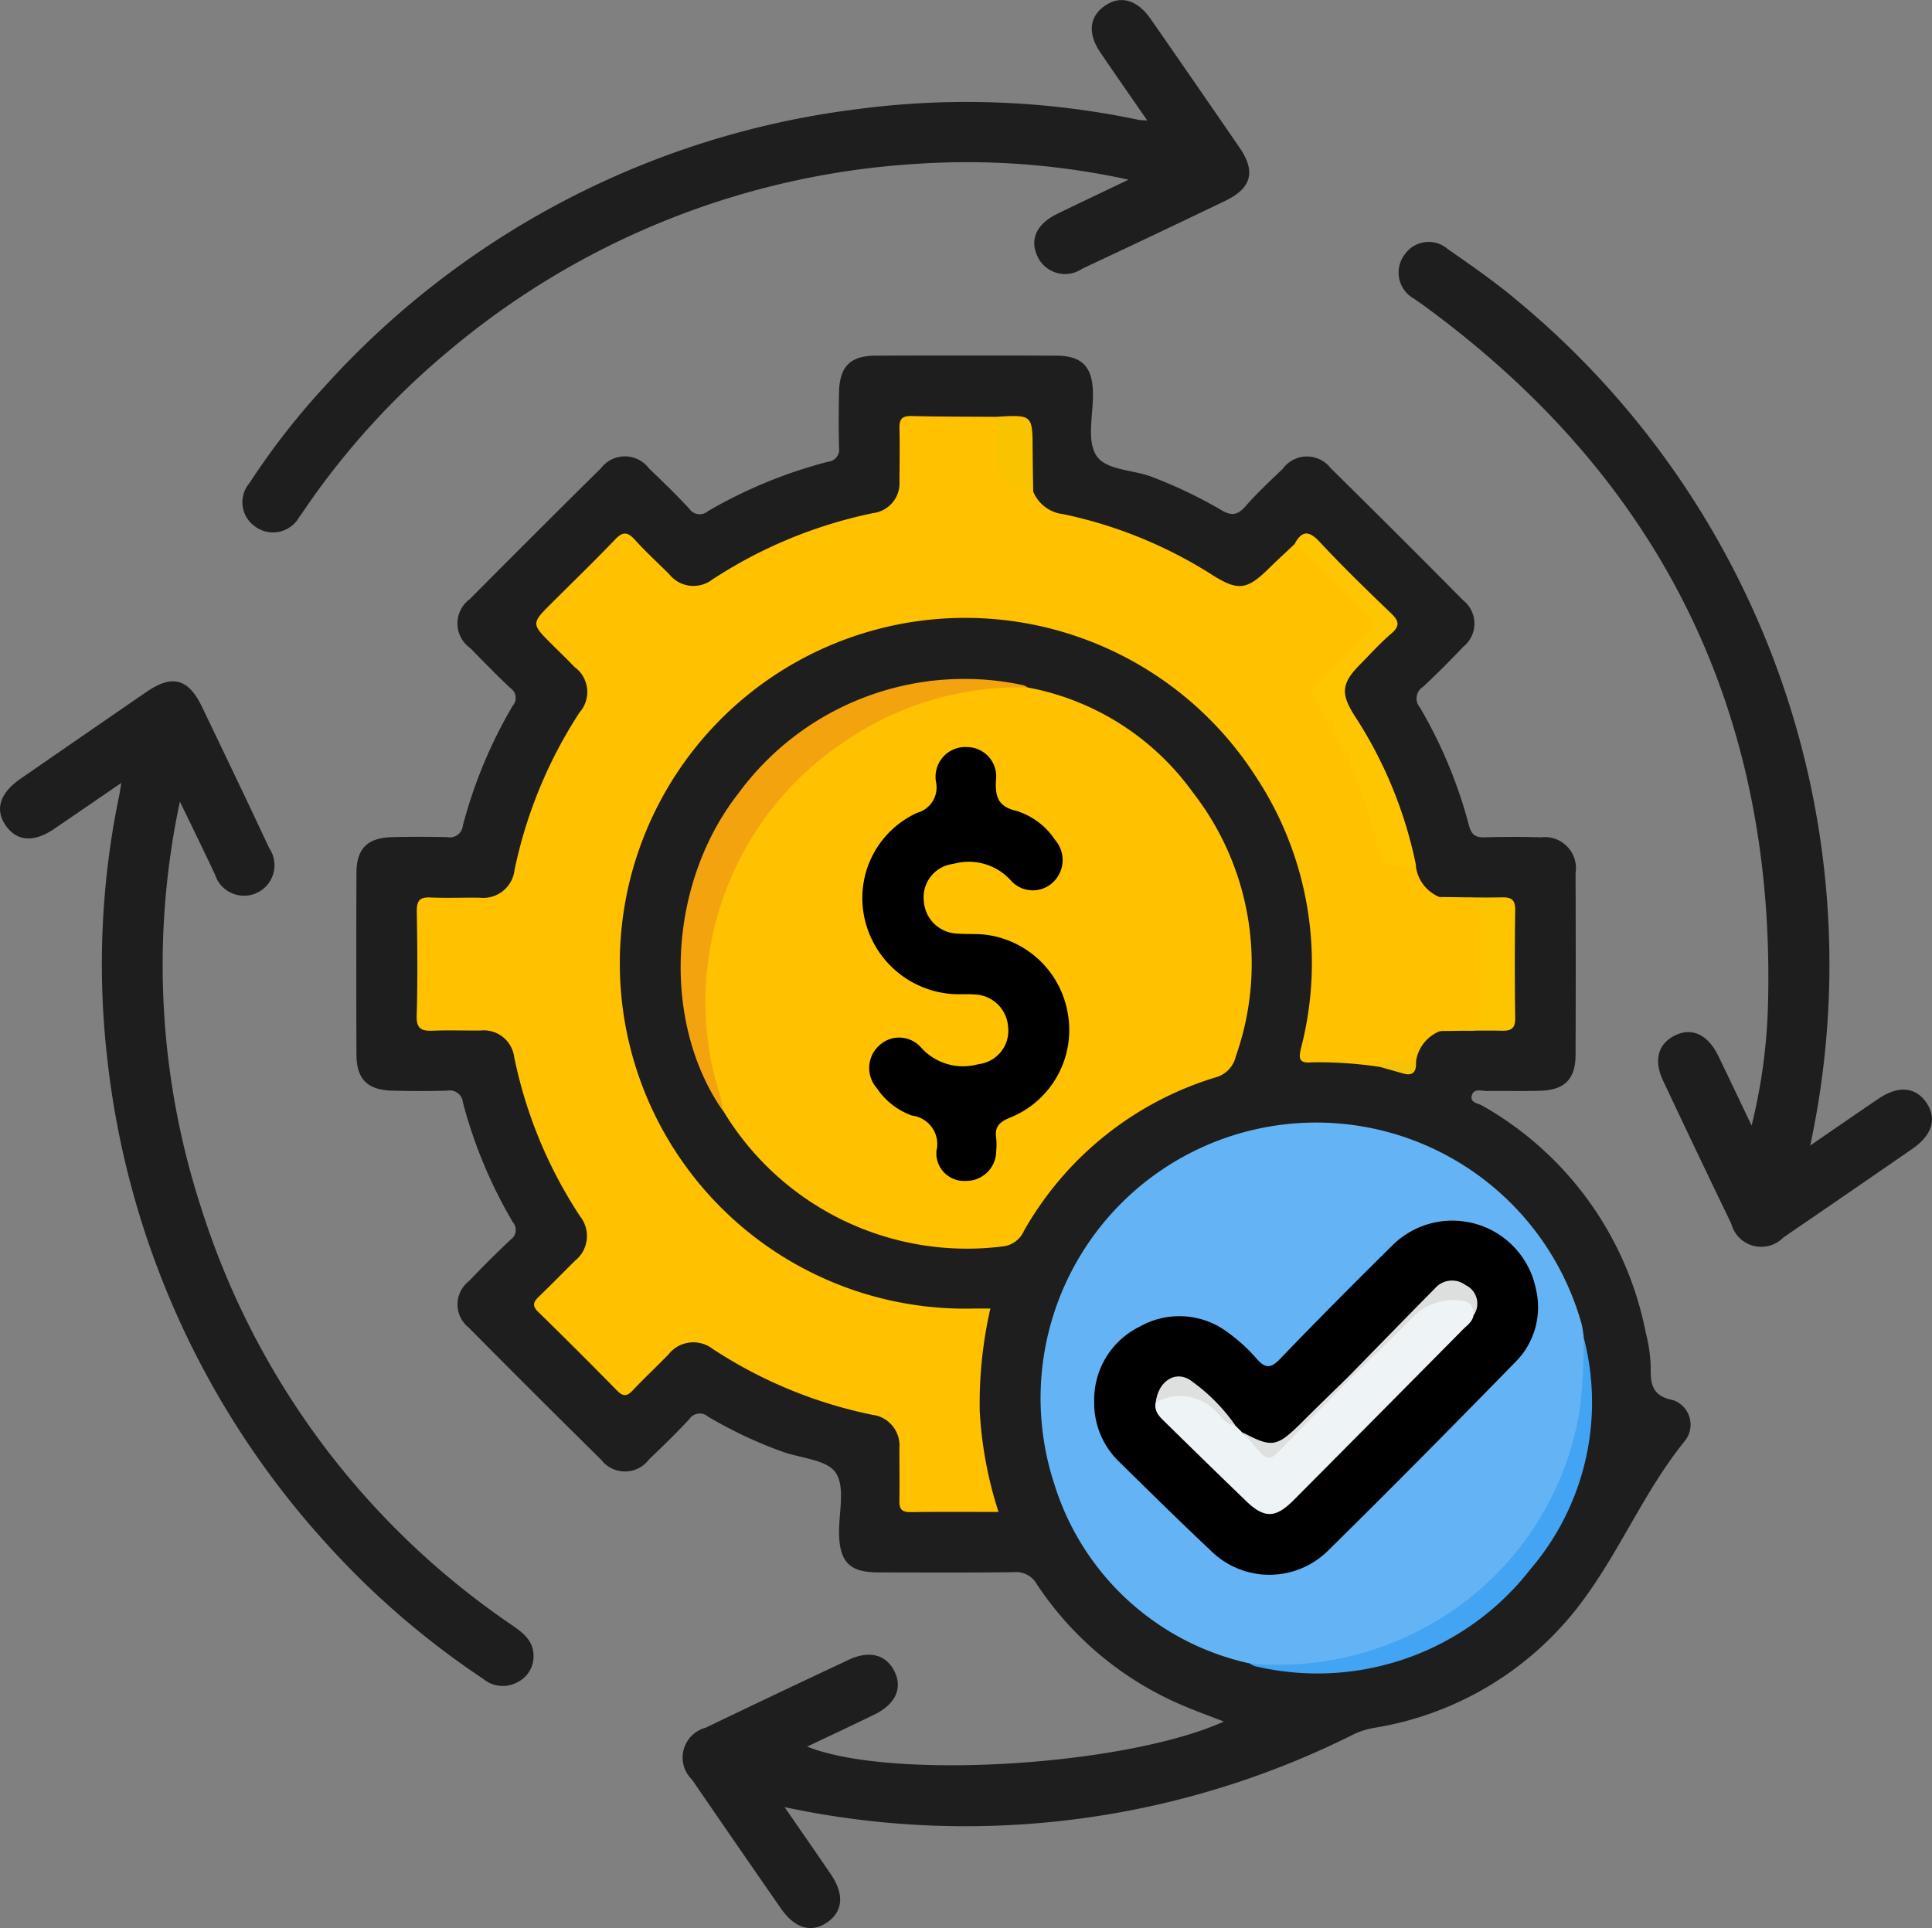 <svg xmlns="http://www.w3.org/2000/svg" xmlns:xlink="http://www.w3.org/1999/xlink" id="Group_477" data-name="Group 477" width="79.078" height="78.921" viewBox="0 0 79.078 78.921"><rect x="0" y="0" width="79.078" height="78.921" fill="#808080" stroke="none"/><defs><clipPath id="clip-path"><rect id="Rectangle_51" data-name="Rectangle 51" width="79.078" height="78.921" fill="none"></rect></clipPath></defs><g id="Group_477-2" data-name="Group 477" clip-path="url(#clip-path)"><path id="Path_446" data-name="Path 446" d="M49.726,91.547c.668.969,1.285,1.855,1.892,2.747.556.818.5,1.515-.146,1.965s-1.329.252-1.892-.558q-1.83-2.634-3.643-5.279a1.261,1.261,0,0,1,.556-2.127q2.922-1.406,5.859-2.782c.84-.395,1.521-.214,1.864.463.352.694.052,1.359-.824,1.785-.9.437-1.8.86-2.744,1.306,3.434,1.383,13.008.8,17.058-1.025-.572-.222-1.127-.421-1.668-.652a13.454,13.454,0,0,1-5.985-4.963.966.966,0,0,0-.925-.5c-1.86.025-3.72.015-5.58.009-1.157,0-1.573-.425-1.594-1.589-.015-.848.262-1.89-.134-2.487-.359-.543-1.454-.594-2.219-.877a17.879,17.879,0,0,1-3-1.416.518.518,0,0,0-.78.1c-.526.567-1.082,1.107-1.642,1.642a1.229,1.229,0,0,1-1.962.017q-2.728-2.691-5.425-5.413a1.209,1.209,0,0,1,.014-1.9q.828-.868,1.7-1.693A.481.481,0,0,0,38.6,67.6a19.362,19.362,0,0,1-2.042-4.9.537.537,0,0,0-.638-.482q-1.123.03-2.247,0c-1.024-.027-1.469-.47-1.472-1.475q-.014-3.713,0-7.425c0-1.01.443-1.451,1.468-1.478.749-.019,1.5-.017,2.247,0a.537.537,0,0,0,.641-.477,19.338,19.338,0,0,1,2.039-4.9.482.482,0,0,0-.087-.718c-.564-.53-1.106-1.084-1.645-1.639a1.234,1.234,0,0,1-.022-2.011q2.672-2.693,5.37-5.359a1.23,1.23,0,0,1,1.961.01c.56.534,1.115,1.075,1.642,1.641a.52.52,0,0,0,.778.106A19.533,19.533,0,0,1,51.5,36.474a.5.5,0,0,0,.453-.582q-.024-1.121,0-2.243c.019-1.072.452-1.514,1.505-1.518q3.681-.013,7.362,0c1.065,0,1.5.437,1.526,1.5.022.874-.265,1.927.128,2.572s1.565.584,2.364.921a18.837,18.837,0,0,1,2.713,1.3c.419.262.691.27,1.033-.121.473-.543,1.006-1.036,1.528-1.536a1.224,1.224,0,0,1,1.961-.034q2.73,2.689,5.426,5.413a1.215,1.215,0,0,1,0,1.905c-.532.562-1.078,1.112-1.645,1.638a.56.56,0,0,0-.128.839,19.077,19.077,0,0,1,2.008,4.826c.1.377.252.5.627.494.775-.021,1.551-.026,2.325,0A1.271,1.271,0,0,1,82.1,53.306q.014,3.713,0,7.425c0,1.016-.441,1.462-1.457,1.491-.723.021-1.447,0-2.17.01-.215,0-.523-.12-.615.167-.1.318.255.332.427.434a13.688,13.688,0,0,1,6.691,9.305,6.318,6.318,0,0,1,.2,1.374c-.011.7.034,1.2.925,1.376a1.063,1.063,0,0,1,.464,1.677c-1.595,1.973-2.578,4.328-4.049,6.362a13.229,13.229,0,0,1-8.723,5.383,3.232,3.232,0,0,0-.8.267,35.436,35.436,0,0,1-23.263,2.969" transform="translate(-17.611 -17.573)" fill="#1e1e1e"></path><path id="Path_447" data-name="Path 447" d="M58.947,4.935c-.666-.965-1.3-1.87-1.92-2.784-.525-.776-.459-1.457.163-1.9.642-.46,1.337-.275,1.895.526q1.83,2.632,3.644,5.276c.666.974.484,1.65-.591,2.168Q59.217,9.626,56.28,11a1.241,1.241,0,0,1-1.835-.52c-.317-.686-.028-1.315.813-1.725.916-.447,1.837-.88,2.919-1.4a30.894,30.894,0,0,0-8.687-.647A32.823,32.823,0,0,0,30.311,14.4a31.637,31.637,0,0,0-5.769,6.324c-.1.148-.2.3-.309.443a1.229,1.229,0,0,1-1.809.381,1.208,1.208,0,0,1-.225-1.776,29.908,29.908,0,0,1,3.084-3.961A35.232,35.232,0,0,1,47.018,4.475,34.189,34.189,0,0,1,58.564,4.9c.1.02.2.018.382.033" transform="translate(-11.987 0)" fill="#1e1e1e"></path><path id="Path_448" data-name="Path 448" d="M7.362,66.5a32.111,32.111,0,0,0,.876,16.637,32.459,32.459,0,0,0,12.685,17.044c.459.317.9.636.915,1.251a1.177,1.177,0,0,1-.62,1.088,1.259,1.259,0,0,1-1.445-.12,34.133,34.133,0,0,1-6.532-5.666,35.242,35.242,0,0,1-8.855-19.76,33.95,33.95,0,0,1,.5-10.768c.025-.123.04-.248.077-.476C4,66.391,3.113,67,2.222,67.607c-.832.564-1.513.521-1.972-.114-.474-.657-.27-1.339.59-1.935Q3.416,63.776,6,62c1.055-.723,1.712-.544,2.271.621.923,1.923,1.846,3.847,2.75,5.78A1.247,1.247,0,1,1,8.8,69.479c-.443-.943-.9-1.878-1.435-2.981" transform="translate(0 -33.681)" fill="#1e1e1e"></path><path id="Path_449" data-name="Path 449" d="M143.2,58.845c1-.689,1.893-1.305,2.787-1.912.815-.553,1.522-.493,1.966.154s.249,1.324-.565,1.887Q144.747,60.8,142.1,62.61a1.266,1.266,0,0,1-2.129-.562q-1.409-2.916-2.788-5.848c-.4-.839-.212-1.516.47-1.856.7-.349,1.355-.05,1.784.83.437.9.861,1.8,1.364,2.852a22.951,22.951,0,0,0,.67-4.9q.494-18.023-14.1-28.674c-.125-.091-.256-.174-.379-.267a1.221,1.221,0,0,1-.4-1.8,1.193,1.193,0,0,1,1.774-.235c.973.677,1.952,1.355,2.856,2.12A35.286,35.286,0,0,1,143.2,58.845" transform="translate(-69.107 -11.954)" fill="#1e1e1e"></path><path id="Path_450" data-name="Path 450" d="M62.881,40.679a1.512,1.512,0,0,0,1.235.925,18.36,18.36,0,0,1,6.116,2.5c1.04.653,1.4.6,2.29-.273.347-.342.707-.671,1.061-1.006.309-.093.481.132.659.305.792.773,1.566,1.565,2.356,2.341a.759.759,0,0,1,0,1.252c-.57.558-1.124,1.133-1.7,1.689a.711.711,0,0,0-.128,1.02,19.91,19.91,0,0,1,2.4,5.742c.1.4.285.646.733.636a.746.746,0,0,1,.642.2,1.568,1.568,0,0,0,.983,1.272,4.121,4.121,0,0,0,1.153.029c.549-.044.749.218.758.712q.035,2,0,4.006c-.009.495-.212.755-.759.711a4.226,4.226,0,0,0-1.153.027,1.561,1.561,0,0,0-.98,1.271c-.472.407-1.034.067-1.541.182a16.7,16.7,0,0,0-2.7-.178c-.535.047-.571-.124-.458-.6a13.843,13.843,0,0,0-1.818-11.04A14.138,14.138,0,1,0,60.5,74.119c.179,0,.359,0,.629,0a17.374,17.374,0,0,0-.436,4.195,16.269,16.269,0,0,0,.769,4.133c-1.251,0-2.437-.01-3.623.007-.353,0-.439-.147-.434-.461.012-.722,0-1.444,0-2.165a1.266,1.266,0,0,0-1.117-1.36,18.717,18.717,0,0,1-6.532-2.7A1.292,1.292,0,0,0,47.953,76c-.488.5-.995.976-1.474,1.482-.231.243-.39.241-.627,0q-1.6-1.629-3.233-3.226c-.264-.257-.188-.414.033-.626.5-.483.988-.983,1.482-1.473a1.292,1.292,0,0,0,.205-1.807,18.609,18.609,0,0,1-2.7-6.521,1.257,1.257,0,0,0-1.38-1.09c-.646.007-1.292-.019-1.937.008-.464.019-.693-.063-.675-.621.044-1.417.029-2.836.005-4.253-.007-.427.1-.6.557-.58.67.032,1.343,0,2.015.01a1.289,1.289,0,0,0,1.428-1.132,18.81,18.81,0,0,1,2.663-6.454,1.262,1.262,0,0,0-.212-1.861c-.3-.317-.62-.621-.93-.931-.845-.843-.844-.842.029-1.711s1.73-1.7,2.569-2.576c.3-.318.5-.323.8.005.448.5.946.951,1.42,1.426a1.263,1.263,0,0,0,1.744.219,19.012,19.012,0,0,1,6.6-2.729,1.234,1.234,0,0,0,1.073-1.314c.005-.722.016-1.444,0-2.165-.009-.356.1-.5.481-.494,1.161.029,2.323.024,3.485.034.347.427.221.937.207,1.409-.02.677.044,1.239.881,1.338a.66.66,0,0,1,.422.316" transform="translate(-20.592 -20.557)" fill="#ffc100"></path><path id="Path_451" data-name="Path 451" d="M76.679,61.969a10.743,10.743,0,0,1,6.743,4.292,11.4,11.4,0,0,1,1.755,10.815,1.156,1.156,0,0,1-.848.857,13.541,13.541,0,0,0-7.822,6.279,1.074,1.074,0,0,1-.789.623,11.644,11.644,0,0,1-11.5-5.509c-1.986-5.105-.818-9.634,2.749-13.559a12.134,12.134,0,0,1,7.872-3.909,8.883,8.883,0,0,1,1.844.111" transform="translate(-34.598 -33.825)" fill="#ffc100"></path><path id="Path_452" data-name="Path 452" d="M102.535,123.559a10.78,10.78,0,0,1-8-7.34,11.28,11.28,0,1,1,21.586-6.536,4.581,4.581,0,0,1,.082.53c1.184,7.325-6.1,14.707-13.668,13.346" transform="translate(-51.38 -55.468)" fill="#64b4f5"></path><path id="Path_453" data-name="Path 453" d="M75.722,61.753a12.566,12.566,0,0,0-7.435,2.16,12.741,12.741,0,0,0-5.619,8.755,12.461,12.461,0,0,0,.421,5.7c.073.244.113.5.168.747-2.535-3.589-2.318-9.287.608-13.031a11.471,11.471,0,0,1,11.654-4.429.777.777,0,0,1,.2.1" transform="translate(-33.642 -33.609)" fill="#f3a30e"></path><path id="Path_454" data-name="Path 454" d="M121.945,61.822c-.258,0-.518-.023-.773,0-.444.041-.649-.157-.748-.581a18.9,18.9,0,0,0-2.586-6.142.539.539,0,0,1,.108-.8c.691-.656,1.35-1.346,2.032-2.013.235-.229.354-.42.055-.7-1.036-.964-1.954-2.05-3.053-2.95.307-.566.6-.535,1.031-.071.932,1,1.909,1.952,2.9,2.9.331.317.4.522.019.849-.449.383-.847.828-1.263,1.249-.766.775-.817,1.187-.241,2.1a17.57,17.57,0,0,1,2.525,6.159" transform="translate(-63.988 -26.375)" fill="#fec600"></path><path id="Path_455" data-name="Path 455" d="M112.924,134.2a12.658,12.658,0,0,0,7.351-1.577,12.346,12.346,0,0,0,6.161-8.854,25.1,25.1,0,0,0,.155-2.916,10.506,10.506,0,0,1-2.183,9.488,11.044,11.044,0,0,1-11.281,3.964.778.778,0,0,1-.2-.106" transform="translate(-61.769 -66.105)" fill="#42a4f3"></path><path id="Path_456" data-name="Path 456" d="M130.108,86.54a1.558,1.558,0,0,1,.355-.11c1.324-.082,1.324-.08,1.324-1.441,0-.947-.046-1.9.015-2.841.048-.747-.132-1.121-.956-.987a.844.844,0,0,1-.737-.106c.85.007,1.7.031,2.55.014.4-.008.533.125.528.53q-.031,2.2,0,4.4c.006.407-.13.537-.529.529-.849-.017-1.7.006-2.55.013" transform="translate(-71.169 -44.337)" fill="#fcc500"></path><path id="Path_457" data-name="Path 457" d="M91.53,40.684c-1.509-.444-1.509-.444-1.509-1.983q0-.54,0-1.08c1.485-.085,1.483-.085,1.486,1.371,0,.564.016,1.128.024,1.692" transform="translate(-49.24 -20.562)" fill="#f9c300"></path><path id="Path_458" data-name="Path 458" d="M124.543,96.147c.484-.309,1.027-.123,1.541-.182.018.376-.108.589-.532.467-.336-.1-.672-.19-1.009-.285" transform="translate(-68.125 -52.491)" fill="#f5c207"></path><path id="Path_459" data-name="Path 459" d="M82.167,67.508a1.2,1.2,0,0,1,1.226,1.372c-.028.667.09,1.065.839,1.239a2.942,2.942,0,0,1,1.582,1.188,1.251,1.251,0,0,1-.094,1.745,1.2,1.2,0,0,1-1.733-.106,2.324,2.324,0,0,0-2.332-.658,1.375,1.375,0,0,0-1.211,1.533,1.419,1.419,0,0,0,1.369,1.321c.436.034.883-.007,1.311.068a3.907,3.907,0,0,1,3.229,3.306,3.866,3.866,0,0,1-2.39,4.163c-.432.177-.625.373-.559.829a2.474,2.474,0,0,1,0,.54,1.221,1.221,0,0,1-1.238,1.217,1.134,1.134,0,0,1-1.208-1.219,1.174,1.174,0,0,0-1-1.454,2.918,2.918,0,0,1-1.441-1.128,1.24,1.24,0,0,1,.1-1.741,1.189,1.189,0,0,1,1.731.105,2.316,2.316,0,0,0,2.331.659,1.376,1.376,0,0,0,1.213-1.532,1.419,1.419,0,0,0-1.369-1.321c-.282-.022-.568,0-.851-.014a3.963,3.963,0,0,1-3.661-3.13A3.833,3.833,0,0,1,80.166,70.2a1.078,1.078,0,0,0,.78-1.243,1.217,1.217,0,0,1,1.22-1.452" transform="translate(-42.63 -36.927)"></path><path id="Path_460" data-name="Path 460" d="M98.864,117.679a3.33,3.33,0,0,1,1.87-3.064,3.291,3.291,0,0,1,3.646.276,6.71,6.71,0,0,1,1.135,1.045c.353.4.578.4.961,0,1.5-1.562,3.031-3.1,4.57-4.621a3.487,3.487,0,0,1,5.9,1.774,3.177,3.177,0,0,1-.862,3c-2.524,2.581-5.06,5.152-7.633,7.684a3.408,3.408,0,0,1-4.819.011c-1.259-1.183-2.491-2.4-3.721-3.609a3.335,3.335,0,0,1-1.047-2.5" transform="translate(-54.078 -60.315)"></path><path id="Path_461" data-name="Path 461" d="M117.417,117.884c-.054.275-.286.418-.462.6q-3.444,3.483-6.9,6.957c-.743.748-1.2.757-1.956.028q-1.637-1.58-3.259-3.176c-.237-.231-.507-.453-.435-.846a1.563,1.563,0,0,1,2.233.014,8.207,8.207,0,0,0,1.016.914l.3.3c1.162.945,1.163.946,2.224-.113.766-.765,1.535-1.526,2.3-2.294.852-.846,1.706-1.689,2.547-2.545a2.06,2.06,0,0,1,1.884-.618c.454.068.709.288.5.788" transform="translate(-57.105 -64.035)" fill="#eef3f6"></path><path id="Path_462" data-name="Path 462" d="M126.981,117.143c.023-.465-.214-.61-.661-.629a2.283,2.283,0,0,0-1.808.69c-.819.815-1.651,1.619-2.477,2.427a.091.091,0,0,1-.153-.008c1.169-1.193,2.333-2.391,3.509-3.578a.924.924,0,0,1,1.263-.149.838.838,0,0,1,.327,1.246" transform="translate(-66.669 -63.294)" fill="#dddede"></path><path id="Path_463" data-name="Path 463" d="M107.672,126.37c-.329,0-.491-.254-.684-.449a2.011,2.011,0,0,0-2.565-.478c.105-.91.868-1.37,1.513-.842a7.46,7.46,0,0,1,1.737,1.769" transform="translate(-57.118 -68.034)" fill="#dedfdf"></path><path id="Path_464" data-name="Path 464" d="M116.62,124.348a1.143,1.143,0,0,1,.153.008c-1.021,1.036-2.048,2.064-3.057,3.111-.286.3-.5.279-.749-.019-.227-.272-.469-.532-.7-.8,1.217.647,1.4.611,2.439-.422.634-.633,1.278-1.254,1.918-1.881" transform="translate(-61.407 -68.018)" fill="#dedfdf"></path></g></svg>